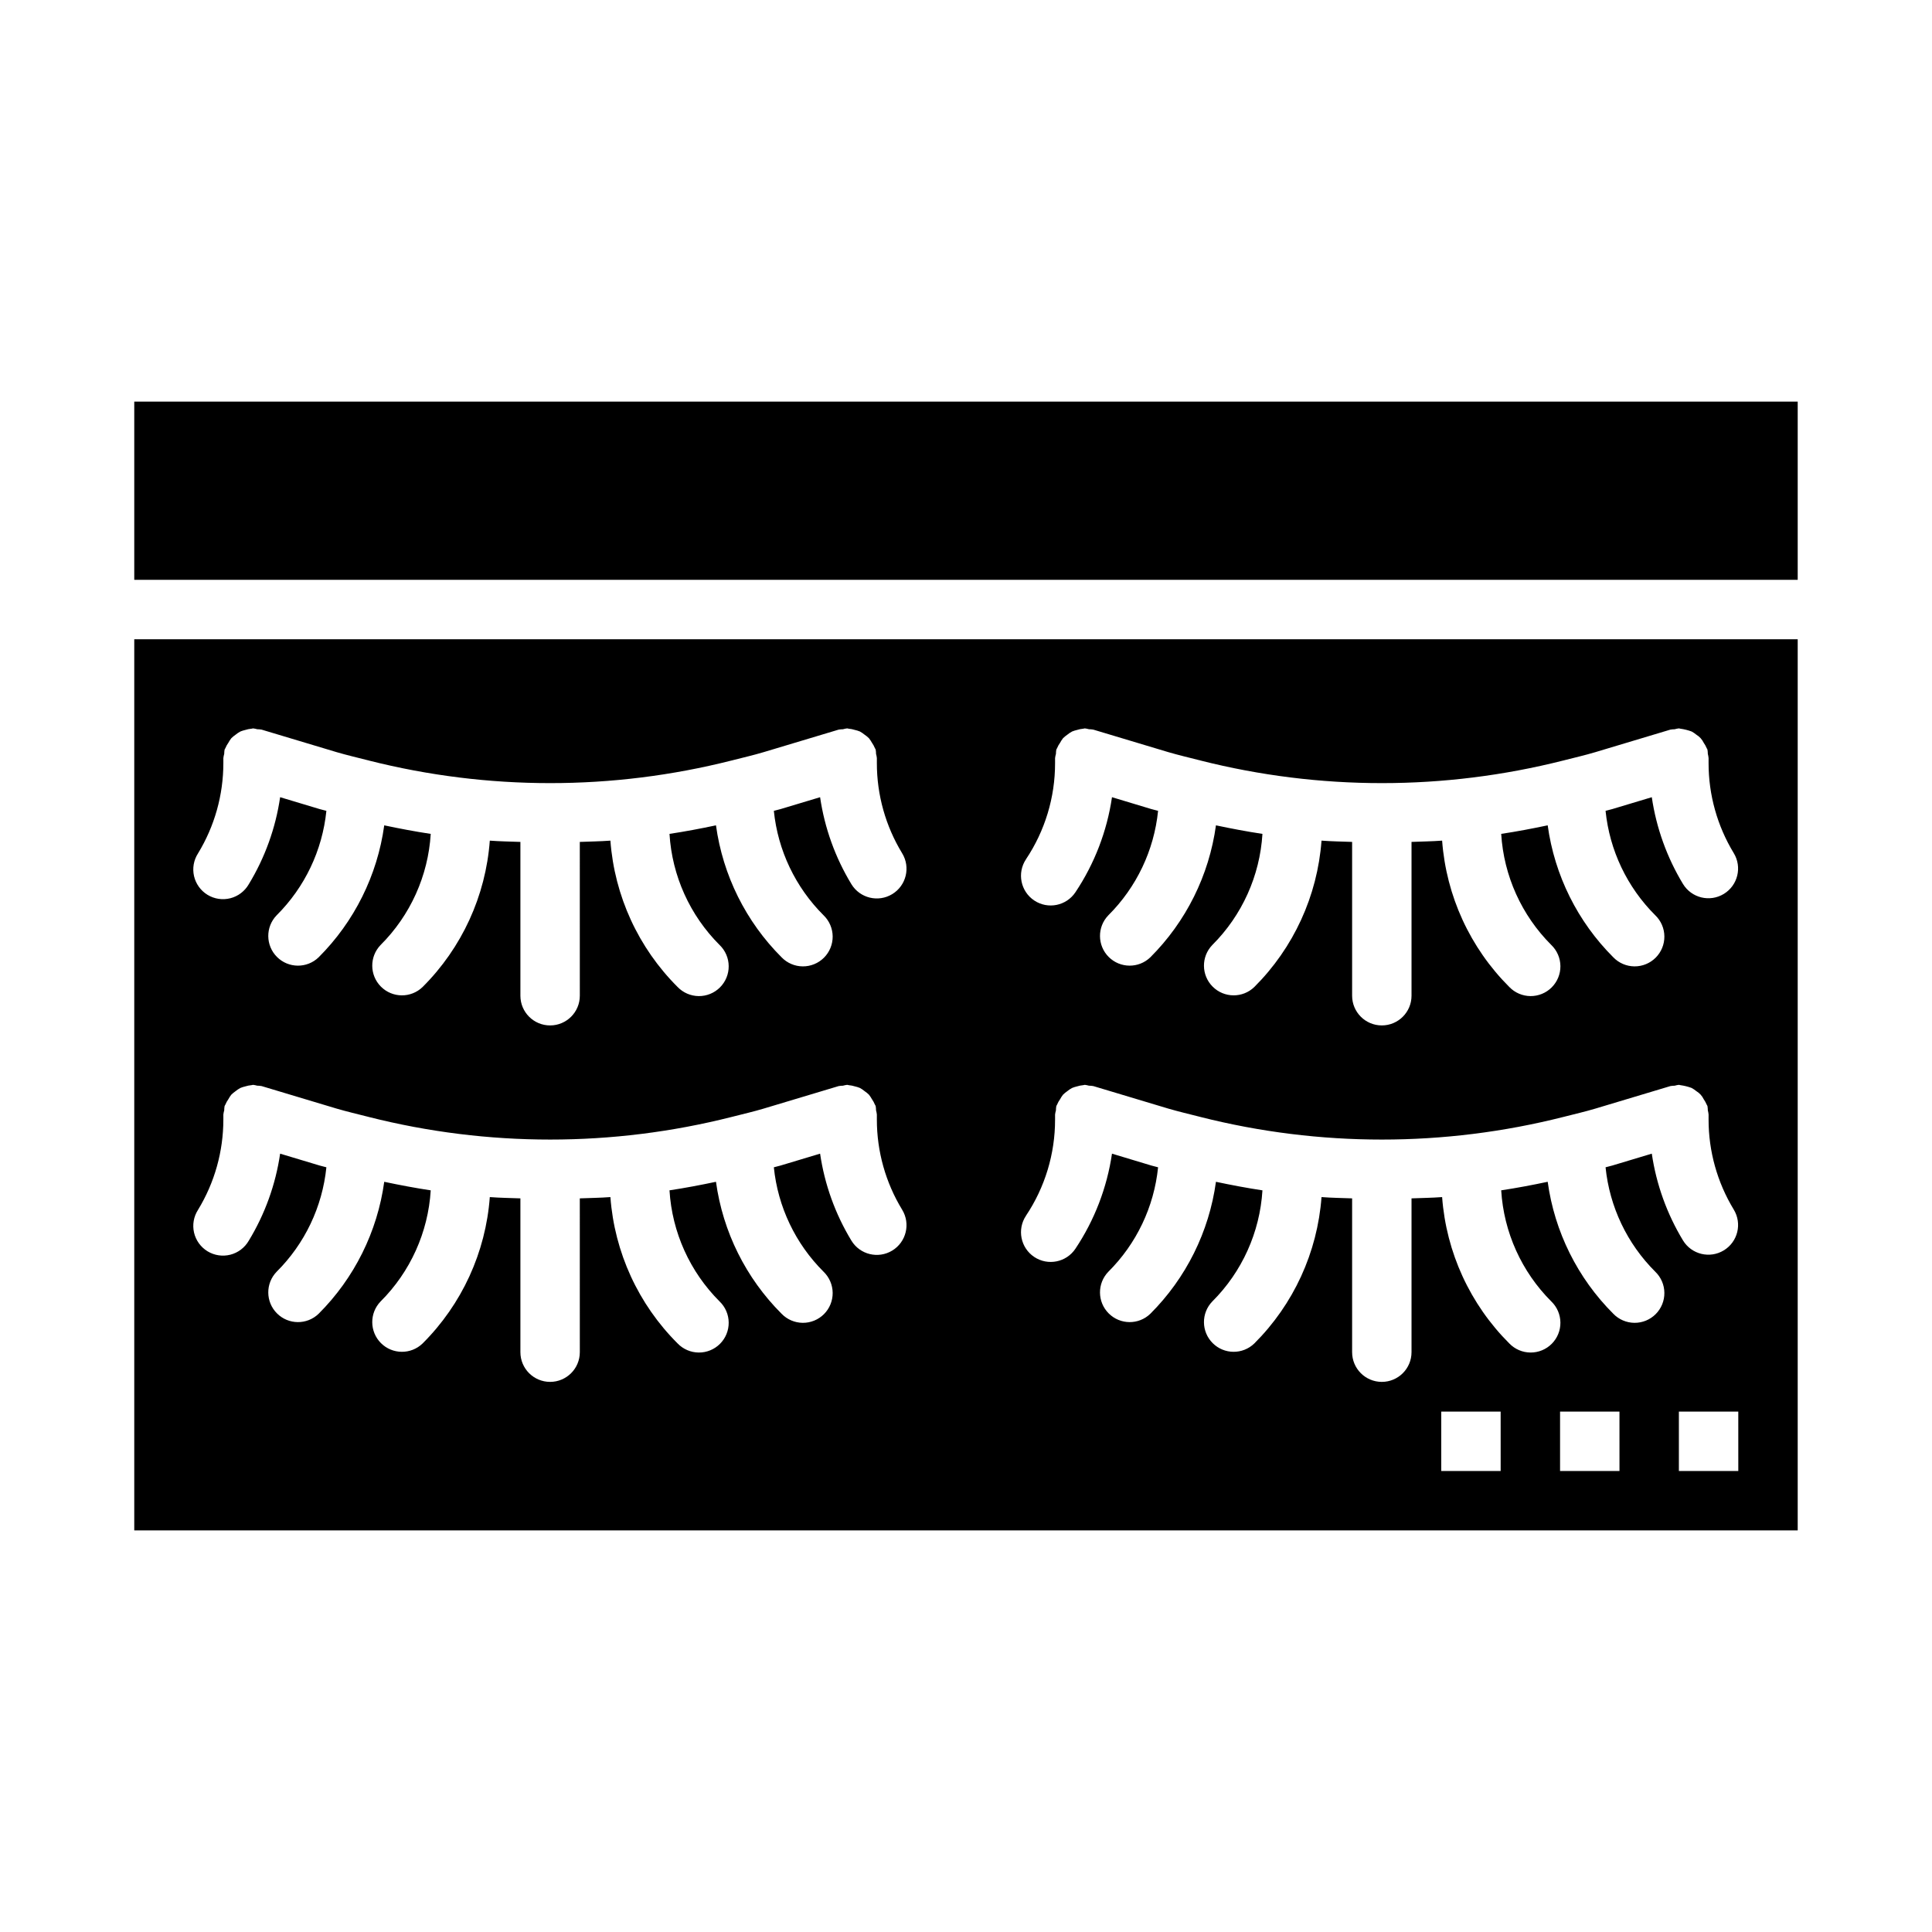 <?xml version="1.0" encoding="UTF-8"?>
<!-- Uploaded to: ICON Repo, www.svgrepo.com, Generator: ICON Repo Mixer Tools -->
<svg fill="#000000" width="800px" height="800px" version="1.1" viewBox="144 144 512 512" xmlns="http://www.w3.org/2000/svg">
 <g>
  <path d="m179.58 549.57h440.83v-236.16h-440.83zm362.11-15.742h-15.746v-15.746h15.742zm31.488 0h-15.746v-15.746h15.742zm31.488 0h-15.746v-15.746h15.742zm-188.77-162.12c5.035-7.535 7.719-16.398 7.707-25.457v-1.348c0.047-0.379 0.121-0.754 0.23-1.117 0-0.383 0.035-0.766 0.102-1.141 0.059-0.133 0.129-0.258 0.203-0.379 0.207-0.504 0.469-0.977 0.789-1.418 0.223-0.426 0.488-0.832 0.785-1.211 0.34-0.336 0.707-0.637 1.098-0.906 0.406-0.34 0.852-0.633 1.32-0.883 0.402-0.164 0.82-0.293 1.246-0.391 0.555-0.18 1.133-0.297 1.715-0.348 0.141 0 0.25-0.078 0.395-0.078 0.367 0.043 0.73 0.117 1.086 0.219 0.391 0.008 0.785 0.043 1.172 0.109l19.91 5.977c2.707 0.789 5.449 1.434 8.172 2.125 0.102 0 0.219 0.047 0.324 0.086h-0.004c31.543 7.984 64.582 7.984 96.125 0 0.094 0 0.211-0.047 0.316-0.078 2.723-0.699 5.465-1.324 8.172-2.133l19.91-5.977h-0.004c0.379-0.062 0.758-0.098 1.141-0.102 0.363-0.105 0.734-0.184 1.109-0.227 0.148 0 0.27 0.078 0.418 0.086 1.012 0.137 2.004 0.387 2.961 0.738 0.449 0.246 0.879 0.531 1.273 0.859 0.836 0.508 1.508 1.246 1.93 2.125 0.312 0.445 0.578 0.922 0.789 1.426 0.074 0.121 0.145 0.246 0.203 0.379 0.066 0.375 0.102 0.758 0.102 1.141 0.098 0.367 0.164 0.738 0.199 1.117v1.348c-0.004 8.406 2.309 16.652 6.672 23.836 2.262 3.715 1.078 8.555-2.637 10.816-3.715 2.258-8.555 1.078-10.816-2.637-4.258-7.039-7.07-14.855-8.266-22.996l-10.477 3.148c-0.59 0.172-1.188 0.293-1.777 0.465 1.062 10.477 5.719 20.258 13.184 27.688 1.52 1.465 2.387 3.481 2.402 5.594 0.02 2.109-0.812 4.141-2.305 5.633-1.492 1.492-3.523 2.324-5.633 2.305-2.113-0.016-4.129-0.883-5.594-2.402-9.465-9.445-15.57-21.73-17.391-34.977-4.094 0.867-8.203 1.645-12.32 2.266v0.004c0.68 11.109 5.406 21.586 13.289 29.449 1.52 1.465 2.383 3.481 2.402 5.594 0.02 2.109-0.812 4.141-2.305 5.633-1.492 1.496-3.523 2.324-5.637 2.309-2.109-0.02-4.125-0.887-5.594-2.406-10.402-10.371-16.727-24.141-17.812-38.793-2.699 0.203-5.406 0.234-8.109 0.34v40.762c0 4.348-3.523 7.871-7.871 7.871-4.348 0-7.871-3.523-7.871-7.871v-40.762c-2.699-0.102-5.406-0.133-8.109-0.34-1.086 14.652-7.41 28.422-17.812 38.793-3.09 2.984-8 2.941-11.035-0.094-3.039-3.039-3.082-7.945-0.098-11.035 7.883-7.863 12.609-18.34 13.289-29.449-4.117-0.621-8.227-1.402-12.32-2.266v-0.004c-1.82 13.246-7.93 25.531-17.391 34.977-3.09 2.984-7.996 2.941-11.035-0.094-3.035-3.039-3.078-7.949-0.094-11.035 7.461-7.43 12.121-17.211 13.184-27.688-0.59-0.172-1.188-0.293-1.777-0.465l-10.438-3.148c-1.324 9.012-4.633 17.617-9.691 25.191-2.414 3.617-7.301 4.594-10.918 2.18-3.617-2.414-4.594-7.301-2.184-10.918zm0 94.465c5.035-7.535 7.719-16.398 7.707-25.461v-1.344c0.047-0.379 0.121-0.754 0.23-1.117 0-0.383 0.035-0.766 0.102-1.145 0.059-0.129 0.129-0.254 0.203-0.375 0.207-0.504 0.469-0.98 0.789-1.418 0.223-0.43 0.488-0.832 0.785-1.211 0.34-0.336 0.707-0.637 1.098-0.906 0.406-0.34 0.852-0.633 1.32-0.883 0.402-0.164 0.82-0.297 1.246-0.395 0.555-0.176 1.133-0.293 1.715-0.344 0.141 0 0.25-0.078 0.395-0.078 0.367 0.043 0.73 0.117 1.086 0.219 0.391 0.004 0.785 0.043 1.172 0.109l19.91 5.977c2.707 0.789 5.449 1.434 8.172 2.125 0.102 0.039 0.219 0.047 0.324 0.086h-0.004c31.543 7.981 64.582 7.981 96.125 0 0.094-0.039 0.211-0.047 0.316-0.078 2.723-0.699 5.465-1.324 8.172-2.133l19.91-5.977h-0.004c0.379-0.062 0.758-0.098 1.141-0.102 0.363-0.105 0.734-0.184 1.109-0.227 0.148 0 0.27 0.078 0.418 0.086 1.012 0.137 2.004 0.387 2.961 0.738 0.449 0.246 0.879 0.531 1.273 0.859 0.836 0.504 1.508 1.242 1.93 2.125 0.312 0.445 0.578 0.922 0.789 1.426 0.074 0.121 0.145 0.246 0.203 0.375 0.066 0.379 0.102 0.762 0.102 1.145 0.098 0.363 0.164 0.738 0.199 1.117v1.348-0.004c-0.004 8.41 2.309 16.656 6.672 23.84 2.262 3.715 1.078 8.555-2.637 10.812-3.715 2.262-8.555 1.078-10.816-2.637-4.258-7.035-7.07-14.852-8.266-22.992l-10.477 3.148c-0.59 0.172-1.188 0.293-1.777 0.465 1.062 10.477 5.719 20.258 13.184 27.684 1.52 1.469 2.387 3.484 2.402 5.594 0.02 2.113-0.812 4.144-2.305 5.637-1.492 1.492-3.523 2.324-5.633 2.305-2.113-0.02-4.129-0.883-5.594-2.402-9.465-9.445-15.57-21.73-17.391-34.977-4.094 0.867-8.203 1.645-12.32 2.266v0.004c0.68 11.109 5.406 21.586 13.289 29.449 1.52 1.465 2.383 3.481 2.402 5.594 0.02 2.109-0.812 4.141-2.305 5.633-1.492 1.492-3.523 2.324-5.637 2.305-2.109-0.016-4.125-0.883-5.594-2.402-10.402-10.371-16.727-24.141-17.812-38.793-2.699 0.203-5.406 0.234-8.109 0.34v40.762c0 4.348-3.523 7.871-7.871 7.871-4.348 0-7.871-3.523-7.871-7.871v-40.762c-2.699-0.102-5.406-0.133-8.109-0.34-1.086 14.652-7.41 28.422-17.812 38.793-3.09 2.984-8 2.941-11.035-0.094-3.039-3.039-3.082-7.949-0.098-11.035 7.883-7.863 12.609-18.34 13.289-29.449-4.117-0.621-8.227-1.402-12.32-2.266v-0.004c-1.82 13.246-7.93 25.531-17.391 34.977-3.09 2.984-7.996 2.941-11.035-0.098-3.035-3.035-3.078-7.945-0.094-11.035 7.461-7.426 12.121-17.207 13.184-27.684-0.59-0.172-1.188-0.293-1.777-0.465l-10.438-3.148c-1.324 9.012-4.633 17.617-9.691 25.191-2.414 3.617-7.301 4.594-10.918 2.18-3.617-2.414-4.594-7.301-2.184-10.918zm-219.42-96.016c4.391-7.203 6.711-15.473 6.715-23.906v-1.348c0.043-0.379 0.121-0.754 0.227-1.117 0.004-0.383 0.035-0.766 0.102-1.141 0.062-0.133 0.129-0.258 0.207-0.379 0.203-0.504 0.469-0.977 0.785-1.418 0.227-0.426 0.488-0.832 0.789-1.211 0.336-0.336 0.703-0.637 1.094-0.906 0.41-0.34 0.852-0.633 1.32-0.883 0.406-0.164 0.82-0.293 1.246-0.391 0.559-0.18 1.133-0.297 1.715-0.348 0.141 0 0.25-0.078 0.395-0.078 0.367 0.043 0.73 0.117 1.086 0.219 0.395 0.008 0.785 0.043 1.172 0.109l19.91 5.977c2.707 0.789 5.449 1.434 8.172 2.125 0.102 0 0.219 0.047 0.324 0.086h-0.004c31.547 7.984 64.582 7.984 96.125 0 0.094 0 0.211-0.047 0.316-0.078 2.723-0.699 5.465-1.324 8.172-2.133l19.91-5.977h-0.004c0.379-0.062 0.762-0.098 1.145-0.102 0.359-0.105 0.734-0.184 1.109-0.227 0.148 0 0.27 0.078 0.418 0.086h-0.004c0.551 0.047 1.098 0.156 1.625 0.324 0.457 0.098 0.902 0.238 1.336 0.414 0.445 0.242 0.863 0.527 1.254 0.852 0.41 0.273 0.797 0.59 1.148 0.938 0.293 0.371 0.555 0.766 0.785 1.18 0.316 0.449 0.582 0.934 0.789 1.441 0.055 0.141 0.164 0.234 0.203 0.379 0.066 0.375 0.102 0.758 0.102 1.141 0.105 0.363 0.176 0.738 0.215 1.117v1.348c0 8.426 2.32 16.688 6.707 23.883 2.262 3.715 1.082 8.559-2.633 10.82-3.715 2.258-8.559 1.082-10.82-2.633-4.281-7.051-7.102-14.891-8.297-23.051l-10.477 3.148c-0.59 0.172-1.188 0.293-1.777 0.465h-0.004c1.062 10.477 5.723 20.258 13.188 27.688 1.516 1.465 2.383 3.481 2.402 5.594 0.016 2.109-0.812 4.141-2.305 5.633-1.496 1.492-3.523 2.324-5.637 2.305-2.109-0.016-4.125-0.883-5.594-2.402-9.461-9.445-15.57-21.73-17.391-34.977-4.094 0.867-8.203 1.645-12.32 2.266l0.004 0.004c0.676 11.109 5.402 21.586 13.285 29.449 1.52 1.465 2.387 3.481 2.402 5.594 0.02 2.109-0.812 4.141-2.305 5.633-1.492 1.496-3.523 2.324-5.633 2.309-2.113-0.02-4.129-0.887-5.594-2.406-10.406-10.371-16.73-24.141-17.816-38.793-2.699 0.203-5.406 0.234-8.109 0.34l0.004 40.762c0 4.348-3.527 7.871-7.875 7.871-4.348 0-7.871-3.523-7.871-7.871v-40.762c-2.699-0.102-5.406-0.133-8.109-0.34-1.082 14.652-7.406 28.422-17.812 38.793-3.09 2.984-8 2.941-11.035-0.094-3.035-3.039-3.078-7.945-0.098-11.035 7.883-7.863 12.609-18.34 13.289-29.449-4.117-0.621-8.227-1.402-12.32-2.266v-0.004c-1.82 13.246-7.926 25.531-17.387 34.977-3.09 2.984-8 2.941-11.035-0.094-3.039-3.039-3.082-7.949-0.098-11.035 7.465-7.43 12.125-17.211 13.188-27.688-0.59-0.172-1.188-0.293-1.777-0.465l-10.477-3.148h-0.004c-1.195 8.176-4.023 16.023-8.32 23.082-1.062 1.836-2.816 3.172-4.871 3.695-2.059 0.523-4.238 0.199-6.051-0.906-1.809-1.105-3.098-2.894-3.574-4.961-0.473-2.07-0.094-4.242 1.059-6.023zm0 94.465c4.391-7.203 6.711-15.473 6.715-23.91v-1.344c0.043-0.379 0.121-0.754 0.227-1.117 0.004-0.383 0.035-0.766 0.102-1.145 0.062-0.129 0.129-0.254 0.207-0.375 0.203-0.504 0.469-0.98 0.785-1.418 0.227-0.43 0.488-0.832 0.789-1.211 0.336-0.336 0.703-0.637 1.094-0.906 0.41-0.34 0.852-0.633 1.32-0.883 0.406-0.164 0.82-0.297 1.246-0.395 0.559-0.176 1.133-0.293 1.715-0.344 0.141 0 0.25-0.078 0.395-0.078 0.367 0.043 0.73 0.117 1.086 0.219 0.395 0.004 0.785 0.043 1.172 0.109l19.91 5.977c2.707 0.789 5.449 1.434 8.172 2.125 0.102 0.039 0.219 0.047 0.324 0.086h-0.004c31.547 7.981 64.582 7.981 96.125 0 0.094-0.039 0.211-0.047 0.316-0.078 2.723-0.699 5.465-1.324 8.172-2.133l19.91-5.977h-0.004c0.379-0.062 0.762-0.098 1.145-0.102 0.359-0.105 0.734-0.184 1.109-0.227 0.148 0 0.27 0.078 0.418 0.086h-0.004c0.551 0.047 1.098 0.156 1.625 0.32 0.457 0.102 0.902 0.242 1.336 0.418 0.445 0.242 0.863 0.527 1.254 0.852 0.41 0.273 0.797 0.586 1.148 0.938 0.293 0.371 0.555 0.766 0.785 1.18 0.316 0.449 0.582 0.934 0.789 1.441 0.055 0.141 0.164 0.234 0.203 0.379v-0.004c0.066 0.379 0.102 0.762 0.102 1.145 0.105 0.363 0.176 0.738 0.215 1.117v1.348-0.004c0 8.43 2.32 16.691 6.707 23.887 2.262 3.715 1.082 8.559-2.633 10.82-3.715 2.258-8.559 1.082-10.82-2.637-4.281-7.051-7.102-14.887-8.297-23.047l-10.477 3.148c-0.59 0.172-1.188 0.293-1.777 0.465h-0.004c1.062 10.477 5.723 20.258 13.188 27.684 1.516 1.469 2.383 3.484 2.402 5.594 0.016 2.113-0.812 4.144-2.305 5.637-1.496 1.492-3.523 2.324-5.637 2.305-2.109-0.02-4.125-0.883-5.594-2.402-9.461-9.445-15.57-21.73-17.391-34.977-4.094 0.867-8.203 1.645-12.32 2.266l0.004 0.004c0.676 11.109 5.402 21.586 13.285 29.449 1.52 1.465 2.387 3.481 2.402 5.594 0.02 2.109-0.812 4.141-2.305 5.633s-3.523 2.324-5.633 2.305c-2.113-0.016-4.129-0.883-5.594-2.402-10.406-10.371-16.73-24.141-17.816-38.793-2.699 0.203-5.406 0.234-8.109 0.34l0.004 40.762c0 4.348-3.527 7.871-7.875 7.871-4.348 0-7.871-3.523-7.871-7.871v-40.762c-2.699-0.102-5.406-0.133-8.109-0.34-1.082 14.652-7.406 28.422-17.812 38.793-3.09 2.984-8 2.941-11.035-0.094-3.035-3.039-3.078-7.949-0.098-11.035 7.883-7.863 12.609-18.34 13.289-29.449-4.117-0.621-8.227-1.402-12.32-2.266v-0.004c-1.82 13.246-7.926 25.531-17.387 34.977-3.09 2.984-8 2.941-11.035-0.098-3.039-3.035-3.082-7.945-0.098-11.035 7.465-7.426 12.125-17.207 13.188-27.684-0.59-0.172-1.188-0.293-1.777-0.465l-10.477-3.148h-0.004c-1.195 8.176-4.023 16.023-8.32 23.082-1.062 1.836-2.816 3.168-4.871 3.695-2.059 0.523-4.238 0.199-6.051-0.906-1.809-1.105-3.098-2.894-3.574-4.961-0.473-2.07-0.094-4.242 1.059-6.023z"/>
  <path d="m179.58 250.43h440.83v47.23h-440.83z"/>
 </g>
</svg>